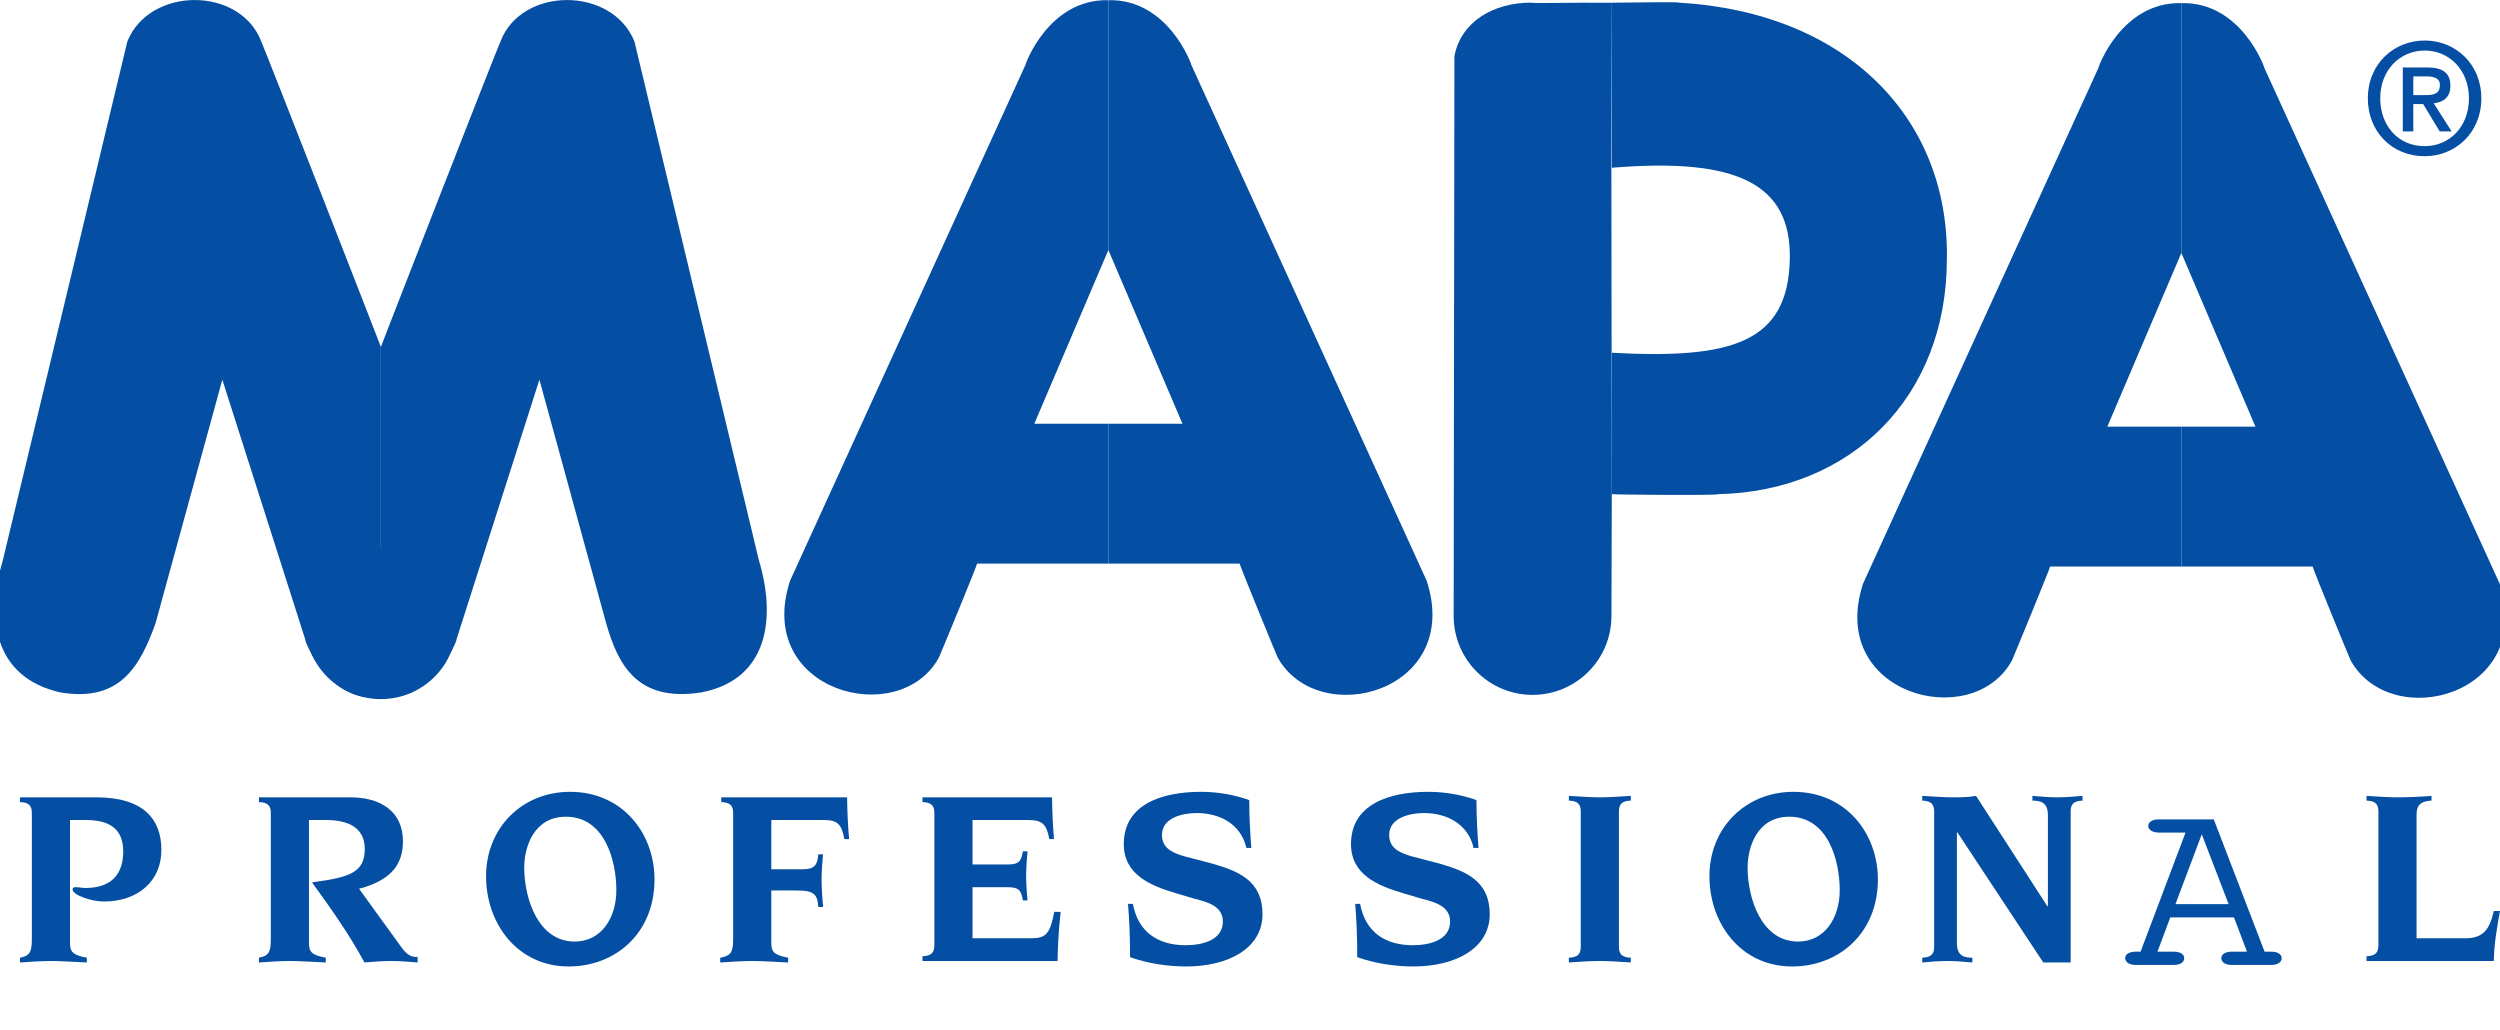 <?xml version="1.0" encoding="UTF-8"?>
<svg xmlns="http://www.w3.org/2000/svg" xmlns:xlink="http://www.w3.org/1999/xlink" width="212.87pt" height="87.66pt" viewBox="0 0 212.87 87.66" version="1.1">
<defs>
<g>
<symbol overflow="visible" id="glyph0-0">
<path style="stroke:none;" d=""/>
</symbol>
<symbol overflow="visible" id="glyph0-1">
<path style="stroke:none;" d="M 9.203 -4.047 L 10.312 -1.125 L 8.969 -1.125 C 8.516 -1.125 8.125 -0.922 8.125 -0.578 C 8.125 -0.203 8.516 0 8.969 0 L 12.406 0 C 12.875 0 13.266 -0.203 13.266 -0.578 C 13.266 -0.922 12.891 -1.125 12.406 -1.125 L 11.812 -1.125 L 7.484 -12.391 L 2.797 -12.391 C 2.312 -12.391 1.906 -12.203 1.906 -11.844 C 1.906 -11.469 2.328 -11.266 2.797 -11.266 L 5.078 -11.266 L 1.25 -1.125 L 0.797 -1.125 C 0.328 -1.125 -0.062 -0.922 -0.062 -0.578 C -0.062 -0.203 0.359 0 0.797 0 L 4.109 0 C 4.578 0 4.969 -0.203 4.969 -0.578 C 4.969 -0.922 4.594 -1.125 4.109 -1.125 L 2.688 -1.125 L 3.781 -4.047 Z M 8.906 -5.172 L 4.219 -5.172 L 6.516 -11.266 L 6.406 -11.266 L 8.75 -5.172 Z M 8.906 -5.172 "/>
</symbol>
</g>
<clipPath id="clip1">
  <path d="M 185 0 L 212.871 0 L 212.871 60 L 185 60 Z M 185 0 "/>
</clipPath>
<clipPath id="clip2">
  <path d="M 201 67 L 212.871 67 L 212.871 82 L 201 82 Z M 201 67 "/>
</clipPath>
</defs>
<g id="surface1">
<g clip-path="url(#clip1)" clip-rule="nonzero">
<path style=" stroke:none;fill-rule:nonzero;fill:rgb(1.599%,31%,63.899%);fill-opacity:1;" d="M 196.922 48.242 C 196.855 48.242 200.172 56.328 200.172 56.266 C 203.672 62.453 215.922 59.141 212.844 49.703 L 192.797 5.766 C 192.855 5.828 190.863 0.141 185.738 0.266 L 185.738 21.539 L 192.047 36.328 L 185.738 36.328 L 185.738 48.242 L 196.922 48.242 "/>
</g>
<path style=" stroke:none;fill-rule:nonzero;fill:rgb(1.599%,31%,63.899%);fill-opacity:1;" d="M 174.559 48.242 C 174.617 48.242 171.297 56.328 171.297 56.266 C 167.922 62.391 155.559 59.141 158.633 49.703 L 178.684 5.766 C 178.617 5.828 180.613 0.141 185.738 0.266 L 185.738 21.539 L 179.434 36.328 L 185.738 36.328 L 185.738 48.242 L 174.559 48.242 "/>
<path style=" stroke:none;fill-rule:nonzero;fill:rgb(1.599%,31%,63.899%);fill-opacity:1;" d="M 137.242 30.035 C 147.512 30.598 152.262 29.16 152.398 22.035 C 152.523 15.598 147.82 13.41 137.242 14.285 L 137.184 0.23 C 140.102 0.195 142.871 0.164 142.934 0.223 C 157.309 1.055 165.965 10.129 165.773 22.035 C 165.773 33.871 157.559 41.828 146.309 42.078 C 146.184 42.203 137.273 42.117 137.242 42.078 L 137.242 30.035 "/>
<path style=" stroke:none;fill-rule:nonzero;fill:rgb(1.599%,31%,63.899%);fill-opacity:1;" d="M 18.93 32.328 L 25.992 54.453 C 25.867 54.453 28.055 60.016 32.43 59.328 L 32.43 29.547 C 32.461 29.578 22.367 3.703 22.242 3.527 C 20.445 -1.172 12.742 -1.172 10.844 3.527 L 0.242 47.703 C -1.207 52.527 -0.582 57.652 5.117 58.953 C 10.242 59.828 11.93 56.703 13.242 53.078 L 18.93 32.328 "/>
<path style=" stroke:none;fill-rule:nonzero;fill:rgb(1.599%,31%,63.899%);fill-opacity:1;" d="M 45.93 32.328 L 38.867 54.453 C 38.992 54.453 36.68 59.953 32.43 59.328 L 32.43 29.547 C 32.398 29.578 42.492 3.703 42.617 3.527 C 44.418 -1.172 52.117 -1.172 54.02 3.527 L 64.617 47.703 C 66.07 52.527 65.492 57.828 59.742 58.953 C 54.242 59.828 52.617 56.578 51.617 53.078 L 45.93 32.328 "/>
<path style=" stroke:none;fill-rule:nonzero;fill:rgb(1.599%,31%,63.899%);fill-opacity:1;" d="M 105.559 47.992 C 105.492 47.992 108.809 56.078 108.809 56.016 C 112.309 62.203 124.559 58.891 121.48 49.453 L 101.434 5.516 C 101.492 5.578 99.5 -0.109 94.375 0.016 L 94.375 21.289 L 100.684 36.078 L 94.375 36.078 L 94.375 47.992 L 105.559 47.992 "/>
<path style=" stroke:none;fill-rule:nonzero;fill:rgb(1.599%,31%,63.899%);fill-opacity:1;" d="M 83.195 47.992 C 83.258 47.992 79.93 56.078 79.93 56.016 C 76.555 62.141 64.195 58.891 67.27 49.453 L 87.32 5.516 C 87.258 5.578 89.25 -0.109 94.375 0.016 L 94.375 21.289 L 88.07 36.078 L 94.375 36.078 L 94.375 47.992 L 83.195 47.992 "/>
<path style=" stroke:none;fill-rule:nonzero;fill:rgb(1.599%,31%,63.899%);fill-opacity:1;" d="M 205.488 11.191 L 204.594 11.191 L 204.594 5.742 L 206.66 5.742 C 207.977 5.742 208.648 6.203 208.648 7.309 C 208.648 8.297 208.043 8.703 207.227 8.797 L 208.754 11.191 L 207.738 11.191 L 206.328 8.863 L 205.488 8.863 Z M 206.488 8.098 C 207.16 8.098 207.754 8.031 207.754 7.242 C 207.754 6.586 207.105 6.504 206.566 6.504 L 205.488 6.504 L 205.488 8.098 Z M 206.461 13.301 C 203.633 13.301 201.617 11.18 201.617 8.375 C 201.617 5.414 203.855 3.449 206.461 3.449 C 209.043 3.449 211.281 5.414 211.281 8.375 C 211.281 11.34 209.043 13.301 206.461 13.301 Z M 206.461 4.305 C 204.328 4.305 202.672 5.98 202.672 8.375 C 202.672 10.613 204.117 12.445 206.461 12.445 C 208.57 12.445 210.227 10.785 210.227 8.375 C 210.227 5.98 208.57 4.305 206.461 4.305 "/>
<path style=" stroke:none;fill-rule:nonzero;fill:rgb(1.599%,31%,63.899%);fill-opacity:1;" d="M 5.961 80.227 C 5.961 81.016 6.117 81.305 7.395 81.547 L 7.395 81.953 C 6.008 81.887 5.148 81.828 4.336 81.828 C 3.523 81.828 2.668 81.887 1.699 81.953 L 1.699 81.547 C 2.559 81.391 2.711 81.016 2.711 79.984 L 2.711 69.219 C 2.711 68.605 2.449 68.316 1.699 68.297 L 1.699 67.891 L 8.207 67.891 C 12.273 67.891 13.742 69.812 13.742 72.367 C 13.742 75.086 11.68 76.762 8.844 76.762 C 7.766 76.762 6.184 76.207 6.184 75.742 C 6.184 75.543 6.316 75.543 6.512 75.543 C 6.711 75.543 6.996 75.609 7.281 75.609 C 9.594 75.609 10.492 74.316 10.492 72.5 C 10.492 70.527 9.262 69.824 7.328 69.824 L 5.961 69.824 L 5.961 80.227 "/>
<path style=" stroke:none;fill-rule:nonzero;fill:rgb(1.599%,31%,63.899%);fill-opacity:1;" d="M 26.309 80.227 C 26.309 81.02 26.461 81.305 27.738 81.547 L 27.738 81.953 C 26.352 81.887 25.496 81.828 24.684 81.828 C 23.871 81.828 23.016 81.887 22.047 81.953 L 22.047 81.547 C 22.906 81.395 23.059 81.02 23.059 79.984 L 23.059 69.219 C 23.059 68.605 22.793 68.316 22.047 68.297 L 22.047 67.891 L 29.848 67.891 C 32.375 67.891 34.309 69.066 34.309 71.629 C 34.309 73.344 33.586 74.883 30.574 75.676 L 34.156 80.625 C 34.594 81.242 34.992 81.523 35.562 81.484 L 35.562 81.953 C 34.816 81.887 34.043 81.828 33.297 81.828 C 32.551 81.828 31.805 81.887 31.035 81.953 C 29.738 79.547 28.047 77.172 26.594 75.172 L 26.594 75.125 C 29.805 74.707 31.059 74.27 31.059 72.289 C 31.059 70.531 29.738 69.824 27.762 69.824 L 26.309 69.824 L 26.309 80.227 "/>
<path style=" stroke:none;fill-rule:nonzero;fill:rgb(1.599%,31%,63.899%);fill-opacity:1;" d="M 52.48 75.797 C 52.48 78.184 51.18 80.172 48.934 80.172 C 45.781 80.172 44.637 76.434 44.637 73.875 C 44.637 72.125 45.453 69.543 48.184 69.543 C 51.488 69.543 52.48 73.262 52.48 75.797 Z M 55.73 74.879 C 55.73 70.984 53.031 67.422 48.535 67.422 C 44.484 67.422 41.387 70.461 41.387 74.617 C 41.387 78.621 44.043 82.293 48.426 82.293 C 52.371 82.293 55.73 79.496 55.73 74.879 "/>
<path style=" stroke:none;fill-rule:nonzero;fill:rgb(1.599%,31%,63.899%);fill-opacity:1;" d="M 62.426 69.219 C 62.426 68.602 62.16 68.316 61.414 68.297 L 61.414 67.891 L 72.129 67.891 C 72.148 69.086 72.191 70.254 72.301 71.453 L 71.895 71.453 C 71.672 70.242 71.367 69.824 70.18 69.824 L 65.676 69.824 L 65.676 74.016 L 68.371 74.016 C 69.363 74.016 69.609 73.645 69.676 72.742 L 70.082 72.742 C 70.016 73.469 69.957 74.172 69.957 74.875 C 69.957 75.625 70.016 76.352 70.082 77.23 L 69.676 77.23 C 69.609 76.199 69.363 75.824 67.883 75.824 L 65.676 75.824 L 65.676 80.227 C 65.676 81.016 65.828 81.305 67.109 81.547 L 67.109 81.953 C 65.719 81.887 64.863 81.828 64.051 81.828 C 63.238 81.828 62.379 81.887 61.324 81.953 L 61.324 81.547 C 62.27 81.391 62.426 81.016 62.426 79.984 L 62.426 69.219 "/>
<path style=" stroke:none;fill-rule:nonzero;fill:rgb(1.599%,31%,63.899%);fill-opacity:1;" d="M 79.559 69.219 C 79.559 68.602 79.297 68.316 78.547 68.297 L 78.547 67.891 L 89.578 67.891 C 89.598 69.086 89.641 70.254 89.746 71.445 L 89.344 71.445 C 89.117 70.242 88.801 69.824 87.59 69.824 L 82.809 69.824 L 82.809 73.609 L 85.82 73.609 C 86.805 73.609 86.961 73.281 87.094 72.492 L 87.496 72.492 C 87.434 73.039 87.371 73.984 87.371 74.578 C 87.371 75.172 87.434 76.141 87.496 76.668 L 87.094 76.668 C 86.961 75.875 86.805 75.543 85.82 75.543 L 82.809 75.543 L 82.809 79.891 L 87.836 79.891 C 89.051 79.891 89.426 79.492 89.766 77.645 L 90.312 77.645 C 90.117 79.453 90.07 80.625 90.051 81.828 L 78.547 81.828 L 78.547 81.422 C 79.297 81.398 79.559 81.109 79.559 80.492 L 79.559 69.219 "/>
<path style=" stroke:none;fill-rule:nonzero;fill:rgb(1.599%,31%,63.899%);fill-opacity:1;" d="M 96.465 76.965 C 96.906 79.363 98.602 80.484 100.957 80.484 C 102.254 80.484 104.125 80.113 104.125 78.461 C 104.125 77.141 102.762 76.789 101.738 76.535 L 100.172 76.07 C 97.926 75.41 95.688 74.465 95.688 71.871 C 95.688 68.457 98.98 67.422 102.27 67.422 C 103.656 67.422 105.09 67.664 106.371 68.129 C 106.371 69.715 106.461 71.055 106.547 72.199 L 106.129 72.199 C 105.664 70.176 103.879 69.23 101.895 69.23 C 100.789 69.23 98.938 69.582 98.938 71.102 C 98.938 72.309 99.996 72.66 100.898 72.926 L 103.223 73.535 C 105.441 74.172 107.5 74.984 107.5 77.844 C 107.5 80.75 104.586 82.293 101 82.293 C 99.395 82.293 97.699 82.027 96.223 81.5 C 96.223 79.758 96.156 78.242 96.047 76.965 L 96.465 76.965 "/>
<path style=" stroke:none;fill-rule:nonzero;fill:rgb(1.599%,31%,63.899%);fill-opacity:1;" d="M 115.812 76.965 C 116.254 79.363 117.945 80.484 120.301 80.484 C 121.602 80.484 123.473 80.113 123.473 78.461 C 123.473 77.141 122.105 76.789 121.086 76.535 L 119.52 76.07 C 117.273 75.41 115.035 74.465 115.035 71.871 C 115.035 68.457 118.328 67.422 121.613 67.422 C 123.004 67.422 124.438 67.664 125.719 68.129 C 125.719 69.715 125.805 71.055 125.895 72.199 L 125.473 72.199 C 125.012 70.176 123.223 69.23 121.238 69.23 C 120.137 69.23 118.285 69.582 118.285 71.102 C 118.285 72.309 119.344 72.66 120.246 72.926 L 122.57 73.535 C 124.785 74.172 126.848 74.984 126.848 77.844 C 126.848 80.75 123.93 82.293 120.348 82.293 C 118.738 82.293 117.047 82.027 115.566 81.5 C 115.566 79.758 115.504 78.242 115.391 76.965 L 115.812 76.965 "/>
<path style=" stroke:none;fill-rule:nonzero;fill:rgb(1.599%,31%,63.899%);fill-opacity:1;" d="M 134.598 69.094 C 134.598 68.477 134.336 68.191 133.586 68.172 L 133.586 67.766 C 134.555 67.828 135.41 67.891 136.223 67.891 C 137.035 67.891 137.891 67.828 138.859 67.766 L 138.859 68.172 C 138.113 68.191 137.848 68.477 137.848 69.094 L 137.848 80.621 C 137.848 81.238 138.113 81.523 138.859 81.547 L 138.859 81.953 C 137.891 81.887 137.035 81.828 136.223 81.828 C 135.41 81.828 134.555 81.887 133.586 81.953 L 133.586 81.547 C 134.336 81.523 134.598 81.238 134.598 80.621 L 134.598 69.094 "/>
<path style=" stroke:none;fill-rule:nonzero;fill:rgb(1.599%,31%,63.899%);fill-opacity:1;" d="M 156.648 75.797 C 156.648 78.184 155.352 80.172 153.102 80.172 C 149.953 80.172 148.805 76.434 148.805 73.875 C 148.805 72.125 149.621 69.543 152.352 69.543 C 155.656 69.543 156.648 73.262 156.648 75.797 Z M 159.898 74.879 C 159.898 70.984 157.199 67.422 152.703 67.422 C 148.652 67.422 145.555 70.461 145.555 74.617 C 145.555 78.621 148.215 82.293 152.598 82.293 C 156.539 82.293 159.898 79.496 159.898 74.879 "/>
<path style=" stroke:none;fill-rule:nonzero;fill:rgb(1.599%,31%,63.899%);fill-opacity:1;" d="M 164.688 69.094 C 164.688 68.477 164.426 68.191 163.676 68.172 L 163.676 67.766 C 164.645 67.828 165.504 67.891 166.316 67.891 C 166.91 67.891 167.57 67.891 168.254 67.766 L 174.332 77.168 L 174.375 77.168 L 174.375 69.402 C 174.375 68.258 173.648 68.172 173.055 68.172 L 173.055 67.766 C 173.781 67.828 174.484 67.891 175.168 67.891 C 175.895 67.891 176.621 67.828 177.324 67.766 L 177.324 68.172 C 176.574 68.191 176.312 68.477 176.312 69.094 L 176.312 81.953 L 173.98 81.953 L 166.668 70.875 L 166.625 70.875 L 166.625 80.312 C 166.625 81.457 167.352 81.547 167.945 81.547 L 167.945 81.953 C 167.219 81.887 166.516 81.828 165.832 81.828 C 165.105 81.828 164.379 81.887 163.676 81.953 L 163.676 81.547 C 164.426 81.523 164.688 81.238 164.688 80.621 L 164.688 69.094 "/>
<g clip-path="url(#clip2)" clip-rule="nonzero">
<path style=" stroke:none;fill-rule:nonzero;fill:rgb(1.599%,31%,63.899%);fill-opacity:1;" d="M 202.516 69.094 C 202.516 68.477 202.254 68.191 201.504 68.172 L 201.504 67.766 C 202.473 67.828 203.328 67.891 204.141 67.891 C 205.062 67.891 206.402 67.828 207.039 67.766 L 207.039 68.172 C 205.918 68.215 205.766 68.766 205.766 69.379 L 205.766 79.891 L 209.922 79.891 C 211.375 79.891 211.969 79.23 212.344 77.57 L 212.871 77.57 C 212.605 79 212.363 80.406 212.344 81.828 L 201.504 81.828 L 201.504 81.422 C 202.254 81.398 202.516 81.113 202.516 80.496 L 202.516 69.094 "/>
</g>
<path style=" stroke:none;fill-rule:nonzero;fill:rgb(1.599%,31%,63.899%);fill-opacity:1;" d="M 32.43 59.527 C 35.996 59.527 38.883 56.641 38.883 53.078 C 38.883 49.512 35.996 46.625 32.43 46.625 C 28.867 46.625 25.98 49.512 25.98 53.078 C 25.98 56.641 28.867 59.527 32.43 59.527 "/>
<path style=" stroke:none;fill-rule:nonzero;fill:rgb(1.599%,31%,63.899%);fill-opacity:1;" d="M 137.242 42.078 L 137.211 52.453 C 137.211 56.16 134.203 59.168 130.492 59.168 C 126.785 59.168 123.777 56.16 123.777 52.453 L 123.84 4.785 C 124.398 1.848 127.148 0.223 130.398 0.223 C 130.414 0.312 133.617 0.203 137.184 0.23 L 137.242 42.078 "/>
<g style="fill:rgb(1.599%,31%,63.899%);fill-opacity:1;">
  <use xlink:href="#glyph0-1" x="181.015" y="82.16"/>
</g>
</g>
</svg>
